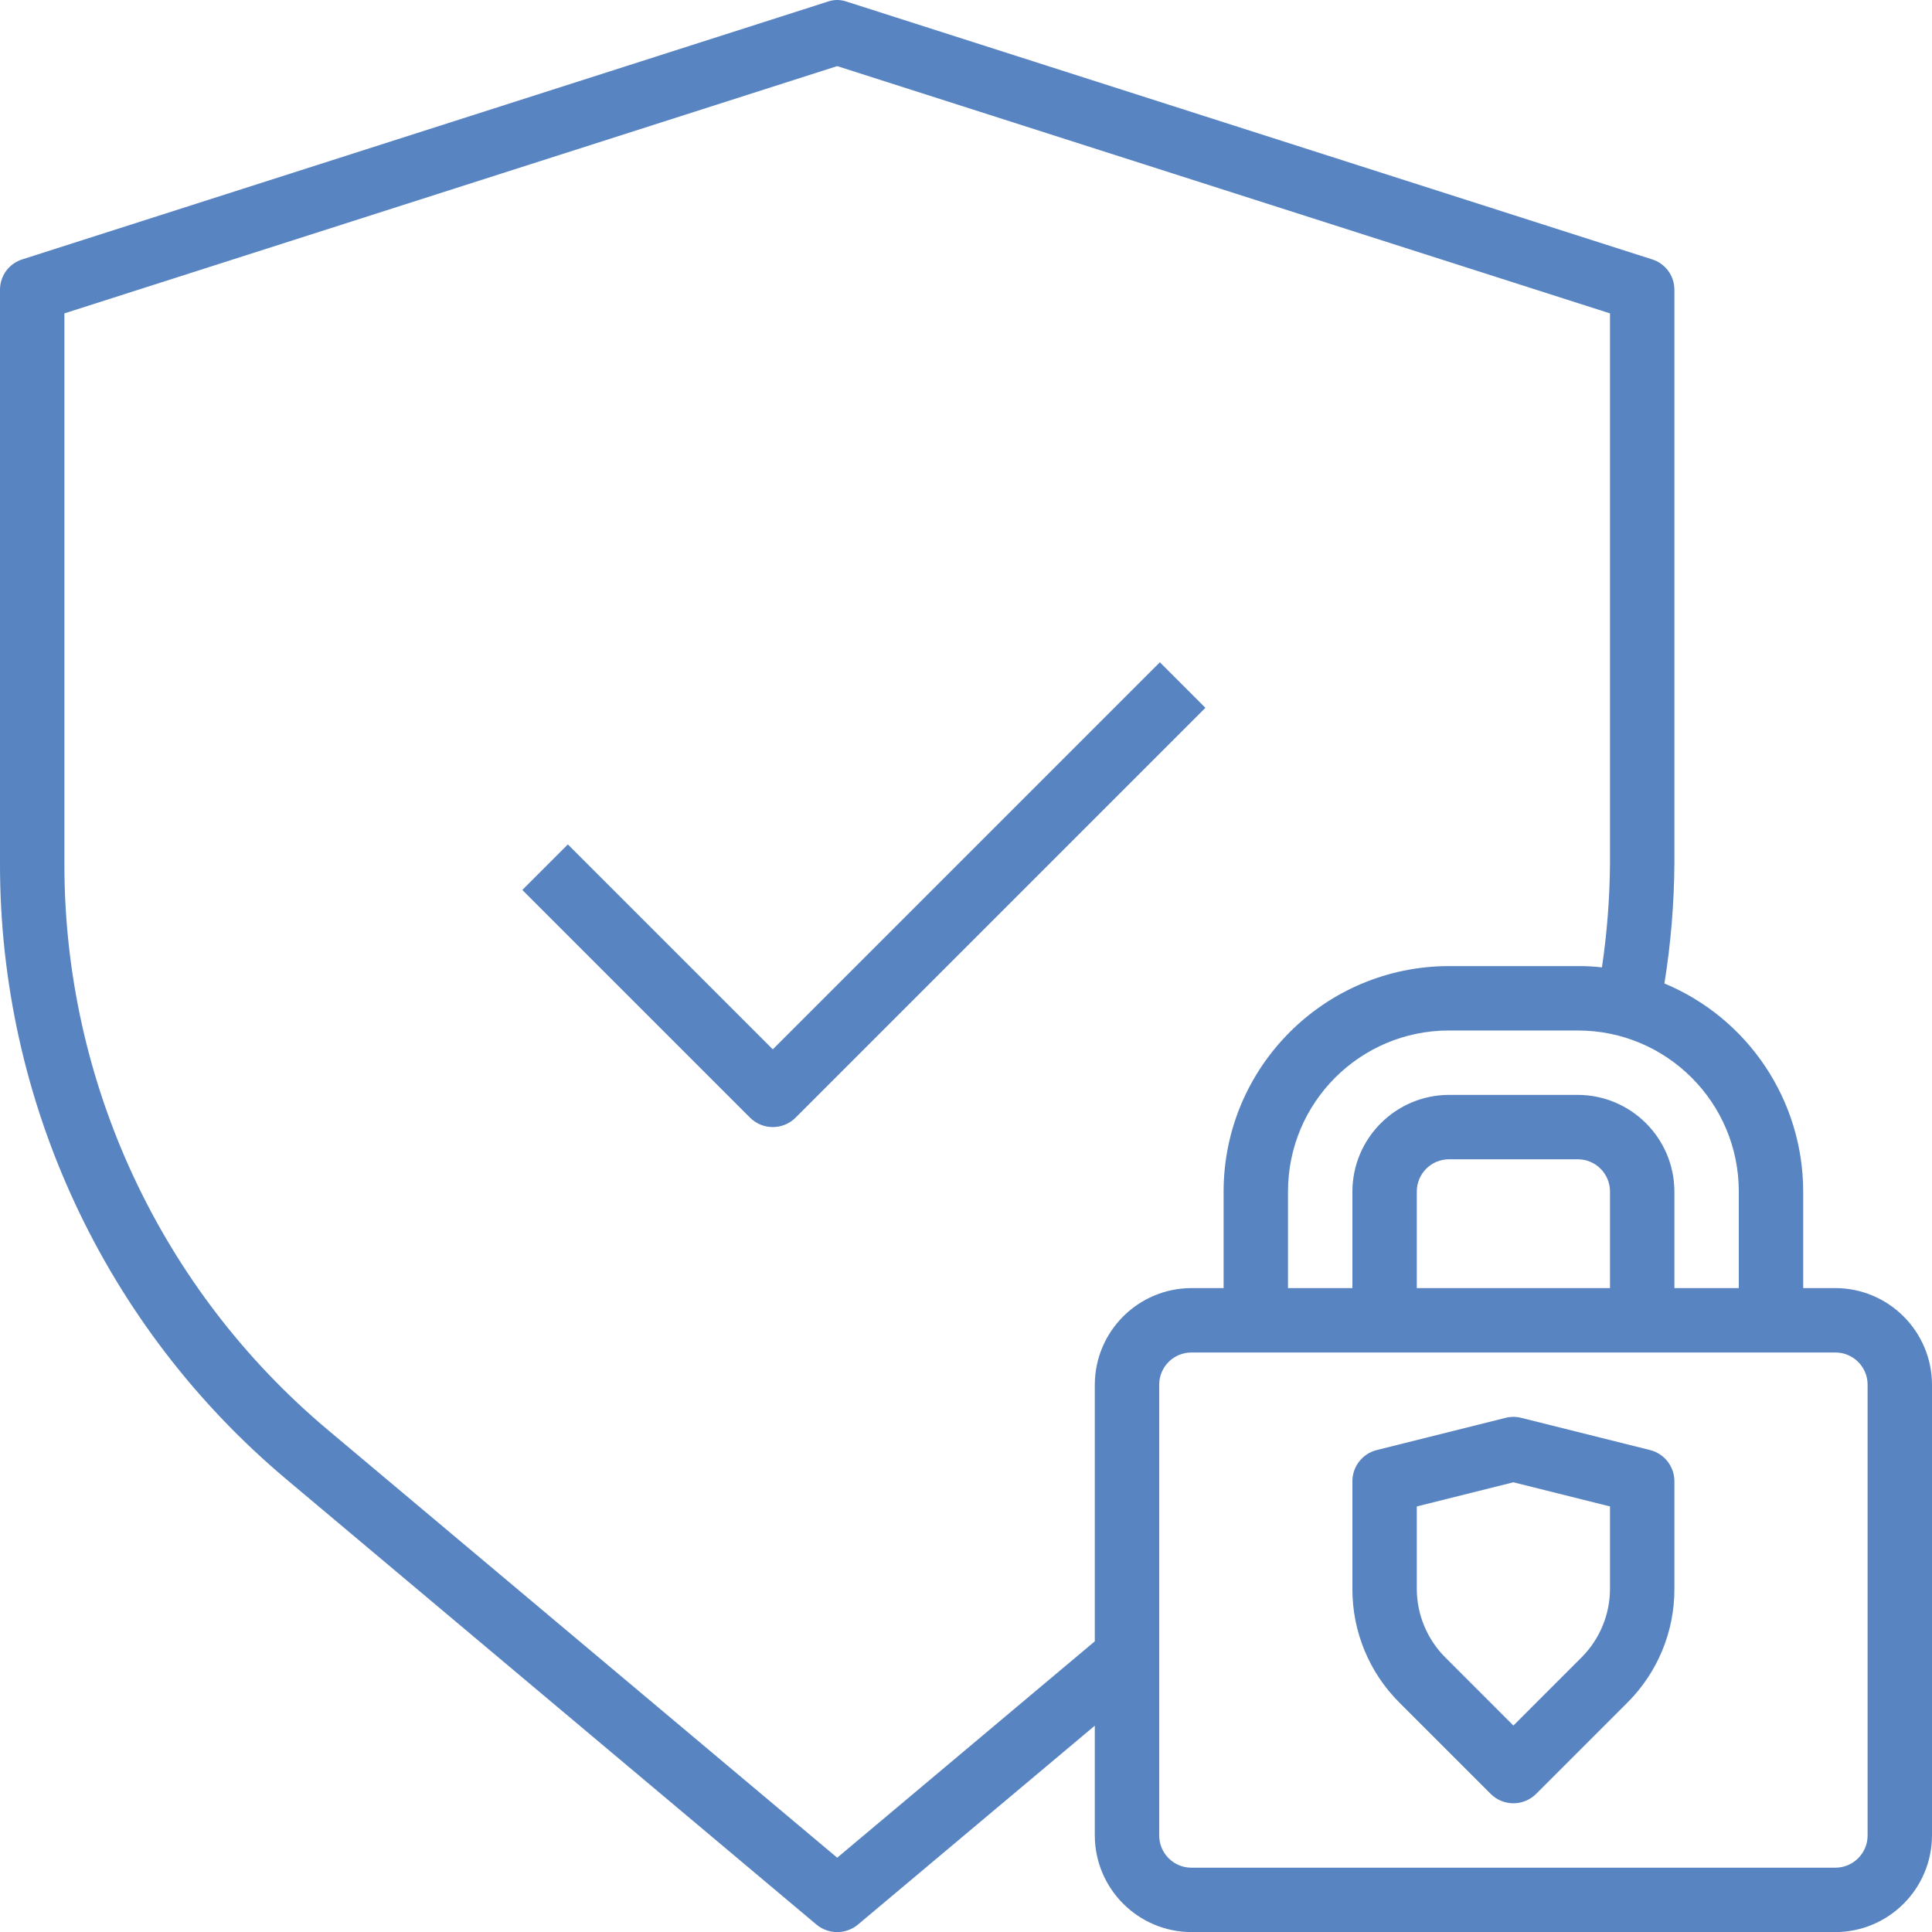 <?xml version="1.0" encoding="iso-8859-1"?>
<!-- Generator: Adobe Illustrator 24.2.3, SVG Export Plug-In . SVG Version: 6.00 Build 0)  -->
<svg version="1.1" id="Layer_1" xmlns="http://www.w3.org/2000/svg" xmlns:xlink="http://www.w3.org/1999/xlink" x="0px" y="0px"
	 viewBox="0 0 360 360.017" style="enable-background:new 0 0 360 360.017;" xml:space="preserve">
<g>
	<g>
		<path style="fill:#5884C2;" d="M216.125,123.407L144,195.532l-38.184-38.184l-8.484,8.484l42.426,42.426
			c2.344,2.344,6.14,2.344,8.484,0l76.367-76.367L216.125,123.407z M216.125,123.407"/>
		<path style="fill:#5884C2;" d="M342,240.016h-6v-18c-0.016-16.953-10.215-32.238-25.859-38.762
			c1.187-7.379,1.808-14.84,1.859-22.316V54.016c0.016-2.621-1.691-4.938-4.199-5.699l-150-48c-1.164-0.422-2.438-0.422-3.602,0
			l-150,48C1.691,49.077-0.016,51.395,0,54.016v106.922c-0.047,44.316,19.555,86.375,53.52,114.84l98.64,82.859
			c2.231,1.84,5.449,1.84,7.68,0L204,321.555v20.461c0.031,9.93,8.07,17.969,18,18h120c9.93-0.031,17.969-8.07,18-18v-84
			C359.969,248.086,351.93,240.047,342,240.016L342,240.016z M324,222.016v18h-12v-18c-0.031-9.93-8.07-17.969-18-18h-24
			c-9.93,0.031-17.969,8.07-18,18v18h-12v-18c0-16.57,13.43-30,30-30h24C310.57,192.016,324,205.445,324,222.016L324,222.016z
			 M300,222.016v18h-36v-18c0-3.312,2.688-6,6-6h24C297.312,216.016,300,218.704,300,222.016L300,222.016z M204,258.016v47.82
			l-48,40.321l-94.801-79.621C29.965,240.363,11.945,201.688,12,160.938V58.395l144-46.078l144,46.078v102.543
			c-0.051,6.465-0.555,12.922-1.5,19.316c-1.492-0.168-2.996-0.25-4.5-0.238h-24c-23.184,0.027-41.973,18.816-42,42v18h-6
			C212.07,240.047,204.031,248.086,204,258.016L204,258.016z M348,342.016c0,3.312-2.688,6-6,6H222c-3.312,0-6-2.688-6-6v-84
			c0-3.312,2.688-6,6-6h120c3.312,0,6,2.688,6,6V342.016z M348,342.016"/>
	</g>
	<path style="fill:#5884C2;" d="M307.457,270.195l-24-6c-0.957-0.239-1.957-0.239-2.914,0l-24,6
		c-2.672,0.668-4.543,3.066-4.543,5.82v20.059c-0.023,7.957,3.141,15.597,8.785,21.211l16.973,16.972
		c2.344,2.344,6.14,2.344,8.484,0l16.973-16.972c5.644-5.614,8.808-13.254,8.785-21.211v-20.059
		C312,273.262,310.129,270.863,307.457,270.195L307.457,270.195z M300,296.074c-0.012,4.769-1.906,9.343-5.27,12.726L282,321.531
		l-12.73-12.731c-3.364-3.383-5.258-7.957-5.27-12.726v-15.371l18-4.5l18,4.5V296.074z M300,296.074"/>
</g>
</svg>
